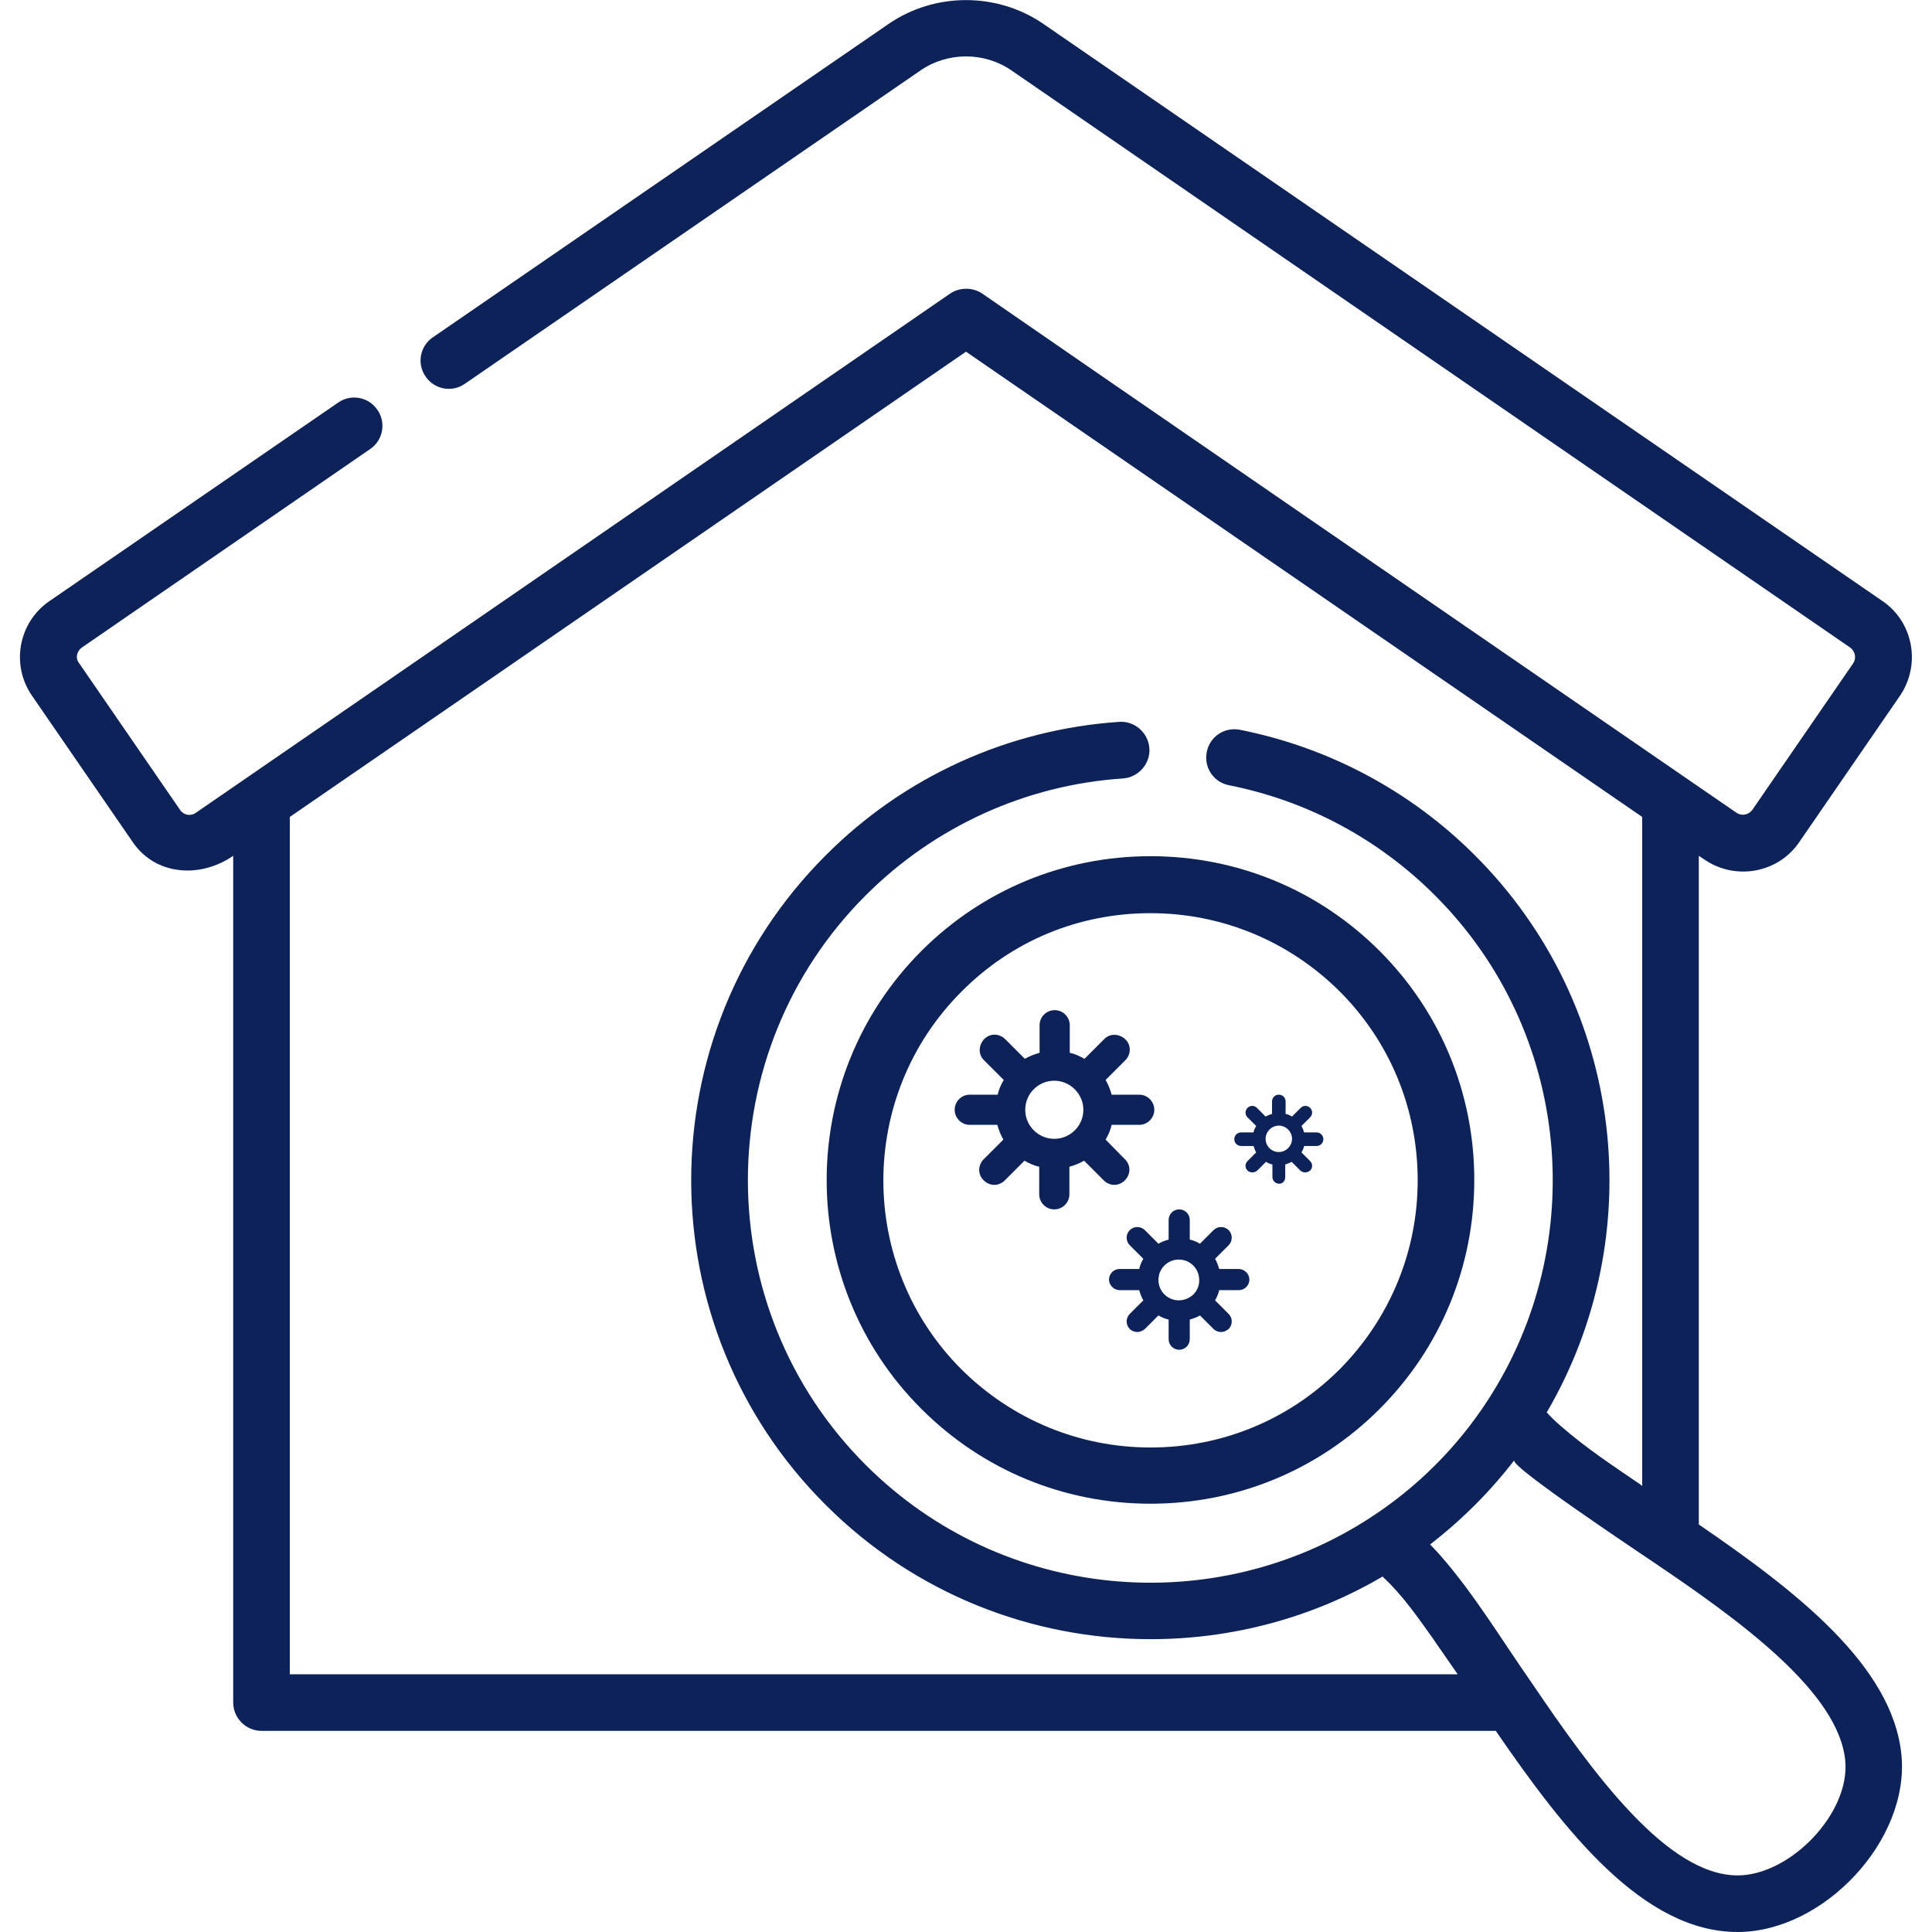 <?xml version="1.0" encoding="utf-8"?>
<!-- Generator: Adobe Illustrator 28.1.0, SVG Export Plug-In . SVG Version: 6.00 Build 0)  -->
<svg version="1.1" id="Layer_1" xmlns="http://www.w3.org/2000/svg" xmlns:xlink="http://www.w3.org/1999/xlink" x="0px" y="0px"
	 viewBox="0 0 512 512" style="enable-background:new 0 0 512 512;" xml:space="preserve">
<style type="text/css">
	.st0{fill:#0E225A;}
</style>
<g>
	<path class="st0" d="M244.2,373.4c16.2,16.2,37.8,25.1,60.7,25.1s44.5-8.9,60.7-25.1c16.2-16.2,25.1-37.8,25.1-60.7
		c0-22.9-8.9-44.5-25.1-60.7c-16.2-16.2-37.8-25.1-60.7-25.1s-44.5,8.9-60.7,25.1C210.7,285.5,210.7,340,244.2,373.4z M304.9,242
		c18.9,0,36.7,7.4,50.1,20.7c13.4,13.4,20.7,31.2,20.7,50.1s-7.4,36.7-20.7,50.1c-13.4,13.4-31.2,20.7-50.1,20.7
		s-36.7-7.4-50.1-20.7c-27.6-27.6-27.6-72.5,0-100.1C268.2,249.3,285.9,242,304.9,242z"/>
	<path class="st0" d="M21.7,171.6L98.1,119c3.4-2.3,4.3-7,1.9-10.4c-2.3-3.4-7-4.3-10.4-1.9l-76.5,52.6c-8.2,5.6-10.3,16.9-4.6,25.1
		c0,0,26.7,38.8,26.7,38.8c6.2,9,18.1,9.5,26.6,3.6v224.4c0,4.1,3.4,7.5,7.5,7.5h327.1c18.4,26.8,39.1,53.3,64.1,53.3
		c22.7,0,45.6-24.2,43.4-46.9c-2.3-23.7-28-43.5-53.7-61.1V226.8l1.5,1c8.2,5.6,19.5,3.6,25.1-4.6l26.7-38.8
		c5.6-8.2,3.6-19.5-4.6-25.1L276.6,6.4c-12.3-8.5-28.9-8.5-41.2,0l-120.7,83c-3.4,2.3-4.3,7-1.9,10.4c2.3,3.4,7,4.3,10.4,1.9
		l120.7-83c7.2-5,17-5,24.2,0l222.2,152.9c1.4,1,1.7,2.9,0.8,4.2l-26.7,38.8c-1,1.4-2.9,1.7-4.2,0.8c0,0-199.9-137.5-199.9-137.6
		c-2.5-1.7-6-1.7-8.5,0c0,0-199.9,137.6-199.9,137.6c-1.4,1-3.3,0.6-4.2-0.8l-26.7-38.8C19.9,174.5,20.3,172.6,21.7,171.6z
		 M489,466.5c1.4,14-14.6,30.5-28.5,30.5c-18.7,0-38.3-27-54.7-51.2c-7.9-11.3-15-23.2-24.1-33.6c-0.9-1-1.8-2-2.7-2.9
		c1-0.8,2-1.6,3-2.4c6.2-5.1,11.9-10.8,16.9-16.9c0.8-1,1.6-2,2.4-3c-1.2,1.6,32.8,24.2,36.6,26.8
		C461.2,429.5,487.2,448.4,489,466.5z M435.2,393.8c-0.1-0.1-0.2-0.1-0.2-0.2c-7.3-5-14.8-9.9-21.5-15.8c-1.3-1.1-2.5-2.3-3.6-3.5
		c27.3-46.6,21-107.6-19-147.6c-17.1-17.1-38.7-28.6-62.3-33.3c-4.1-0.8-8,1.8-8.8,5.9c-0.8,4.1,1.8,8,5.9,8.8
		c20.7,4.1,39.6,14.2,54.6,29.2c36.3,36.3,40.9,92.5,13.9,133.9c-8,12.3-18.6,22.9-30.9,30.9c-41.4,27.1-97.6,22.4-133.9-13.9
		c-41.6-41.6-41.6-109.3,0-150.9c18.3-18.3,42.5-29.3,68.2-31c4.1-0.3,7.3-3.9,7-8c-0.3-4.1-3.9-7.3-8-7c-29.4,2-57,14.5-77.8,35.4
		c-47.5,47.5-47.5,124.7,0,172.1c23.7,23.7,54.9,35.6,86.1,35.6c21.3,0,42.6-5.5,61.5-16.6c0.1,0.1,0.3,0.3,0.4,0.4
		c5,4.7,9,10.5,13,16.1c0,0.1,4.4,6.3,6.5,9.4H76.8V216.5L256,93.2l179.2,123.3V393.8z"/>
</g>
<path class="st0" d="M328.3,336.3h-5.2c-0.3-1-0.6-1.9-1.1-2.7l3.6-3.6c1.1-1.1,1.1-2.9,0-4c-1.1-1.1-2.9-1.1-4,0l-3.6,3.6
	c-0.8-0.5-1.8-0.9-2.7-1.1v-5.2c0-1.6-1.3-2.8-2.8-2.8c-1.6,0-2.8,1.3-2.8,2.8v5.2c-1,0.3-1.9,0.6-2.7,1.1l-3.6-3.6
	c-1.1-1.1-2.9-1.1-4,0c-1.1,1.1-1.1,2.9,0,4l3.6,3.6c-0.5,0.8-0.9,1.8-1.1,2.7h-5.2c-1.6,0-2.8,1.3-2.8,2.8s1.3,2.8,2.8,2.8h5.2
	c0.3,1,0.6,1.9,1.1,2.7l-3.6,3.6c-1.1,1.1-1.1,2.9,0,4c0.5,0.5,1.3,0.8,2,0.8s1.4-0.3,2-0.8l3.6-3.6c0.8,0.5,1.8,0.9,2.7,1.1v5.2
	c0,1.6,1.3,2.8,2.8,2.8c1.6,0,2.8-1.3,2.8-2.8v-5.2c1-0.3,1.9-0.6,2.7-1.1l3.6,3.6c0.5,0.5,1.3,0.8,2,0.8s1.4-0.3,2-0.8
	c1.1-1.1,1.1-2.9,0-4l-3.6-3.6c0.5-0.8,0.9-1.8,1.1-2.7h5.2c1.6,0,2.8-1.3,2.8-2.8S329.8,336.3,328.3,336.3z M312.4,344.6
	c-3,0-5.4-2.4-5.4-5.4c0-3,2.4-5.4,5.4-5.4c3,0,5.4,2.4,5.4,5.4C317.9,342.2,315.4,344.6,312.4,344.6z"/>
<path class="st0" d="M283.4,316.5v-7.3c1.4-0.4,2.7-0.9,3.9-1.6l5.2,5.2c0.8,0.8,1.8,1.2,2.8,1.2s2-0.4,2.8-1.2
	c1.6-1.6,1.6-4.1,0-5.6L293,302c0.7-1.2,1.3-2.5,1.6-3.9h7.3c2.2,0,4-1.8,4-4s-1.8-4-4-4h-7.3c-0.4-1.4-0.9-2.7-1.6-3.9l5.2-5.2
	c1.6-1.6,1.6-4.1,0-5.6s-4.1-1.6-5.6,0l-5.2,5.2c-1.2-0.7-2.5-1.3-3.9-1.6v-7.3c0-2.2-1.8-4-4-4s-4,1.8-4,4v7.3
	c-1.4,0.4-2.7,0.9-3.9,1.6l-5.2-5.2c-1.6-1.6-4.1-1.6-5.6,0s-1.6,4.1,0,5.6l5.2,5.2c-0.7,1.2-1.3,2.5-1.6,3.9H257c-2.2,0-4,1.8-4,4
	s1.8,4,4,4h7.3c0.4,1.4,0.9,2.7,1.6,3.9l-5.2,5.2c-1.6,1.6-1.6,4.1,0,5.6c0.8,0.8,1.8,1.2,2.8,1.2s2-0.4,2.8-1.2l5.2-5.2
	c1.2,0.7,2.5,1.3,3.9,1.6v7.3c0,2.2,1.8,4,4,4S283.4,318.7,283.4,316.5z M271.7,294.1c0-4.3,3.5-7.7,7.7-7.7s7.7,3.5,7.7,7.7
	c0,4.3-3.5,7.7-7.7,7.7S271.7,298.4,271.7,294.1z"/>
<path class="st0" d="M340.6,311.9v-3.3c0.6-0.2,1.2-0.4,1.7-0.7l2.3,2.3c0.3,0.3,0.8,0.5,1.3,0.5s0.9-0.2,1.3-0.5
	c0.7-0.7,0.7-1.8,0-2.5l-2.3-2.3c0.3-0.5,0.6-1.1,0.7-1.7h3.3c1,0,1.8-0.8,1.8-1.8c0-1-0.8-1.8-1.8-1.8h-3.3
	c-0.2-0.6-0.4-1.2-0.7-1.7l2.3-2.3c0.7-0.7,0.7-1.8,0-2.5c-0.7-0.7-1.8-0.7-2.5,0l-2.3,2.3c-0.5-0.3-1.1-0.6-1.7-0.7v-3.3
	c0-1-0.8-1.8-1.8-1.8s-1.8,0.8-1.8,1.8v3.3c-0.6,0.2-1.2,0.4-1.7,0.7l-2.3-2.3c-0.7-0.7-1.8-0.7-2.5,0c-0.7,0.7-0.7,1.8,0,2.5
	l2.3,2.3c-0.3,0.5-0.6,1.1-0.7,1.7h-3.3c-1,0-1.8,0.8-1.8,1.8c0,1,0.8,1.8,1.8,1.8h3.3c0.2,0.6,0.4,1.2,0.7,1.7l-2.3,2.3
	c-0.7,0.7-0.7,1.8,0,2.5c0.3,0.3,0.8,0.5,1.3,0.5c0.5,0,0.9-0.2,1.3-0.5l2.3-2.3c0.5,0.3,1.1,0.6,1.7,0.7v3.3c0,1,0.8,1.8,1.8,1.8
	S340.6,312.9,340.6,311.9z M335.4,301.8c0-1.9,1.6-3.5,3.5-3.5s3.5,1.6,3.5,3.5s-1.6,3.5-3.5,3.5S335.4,303.8,335.4,301.8z"/>
</svg>
